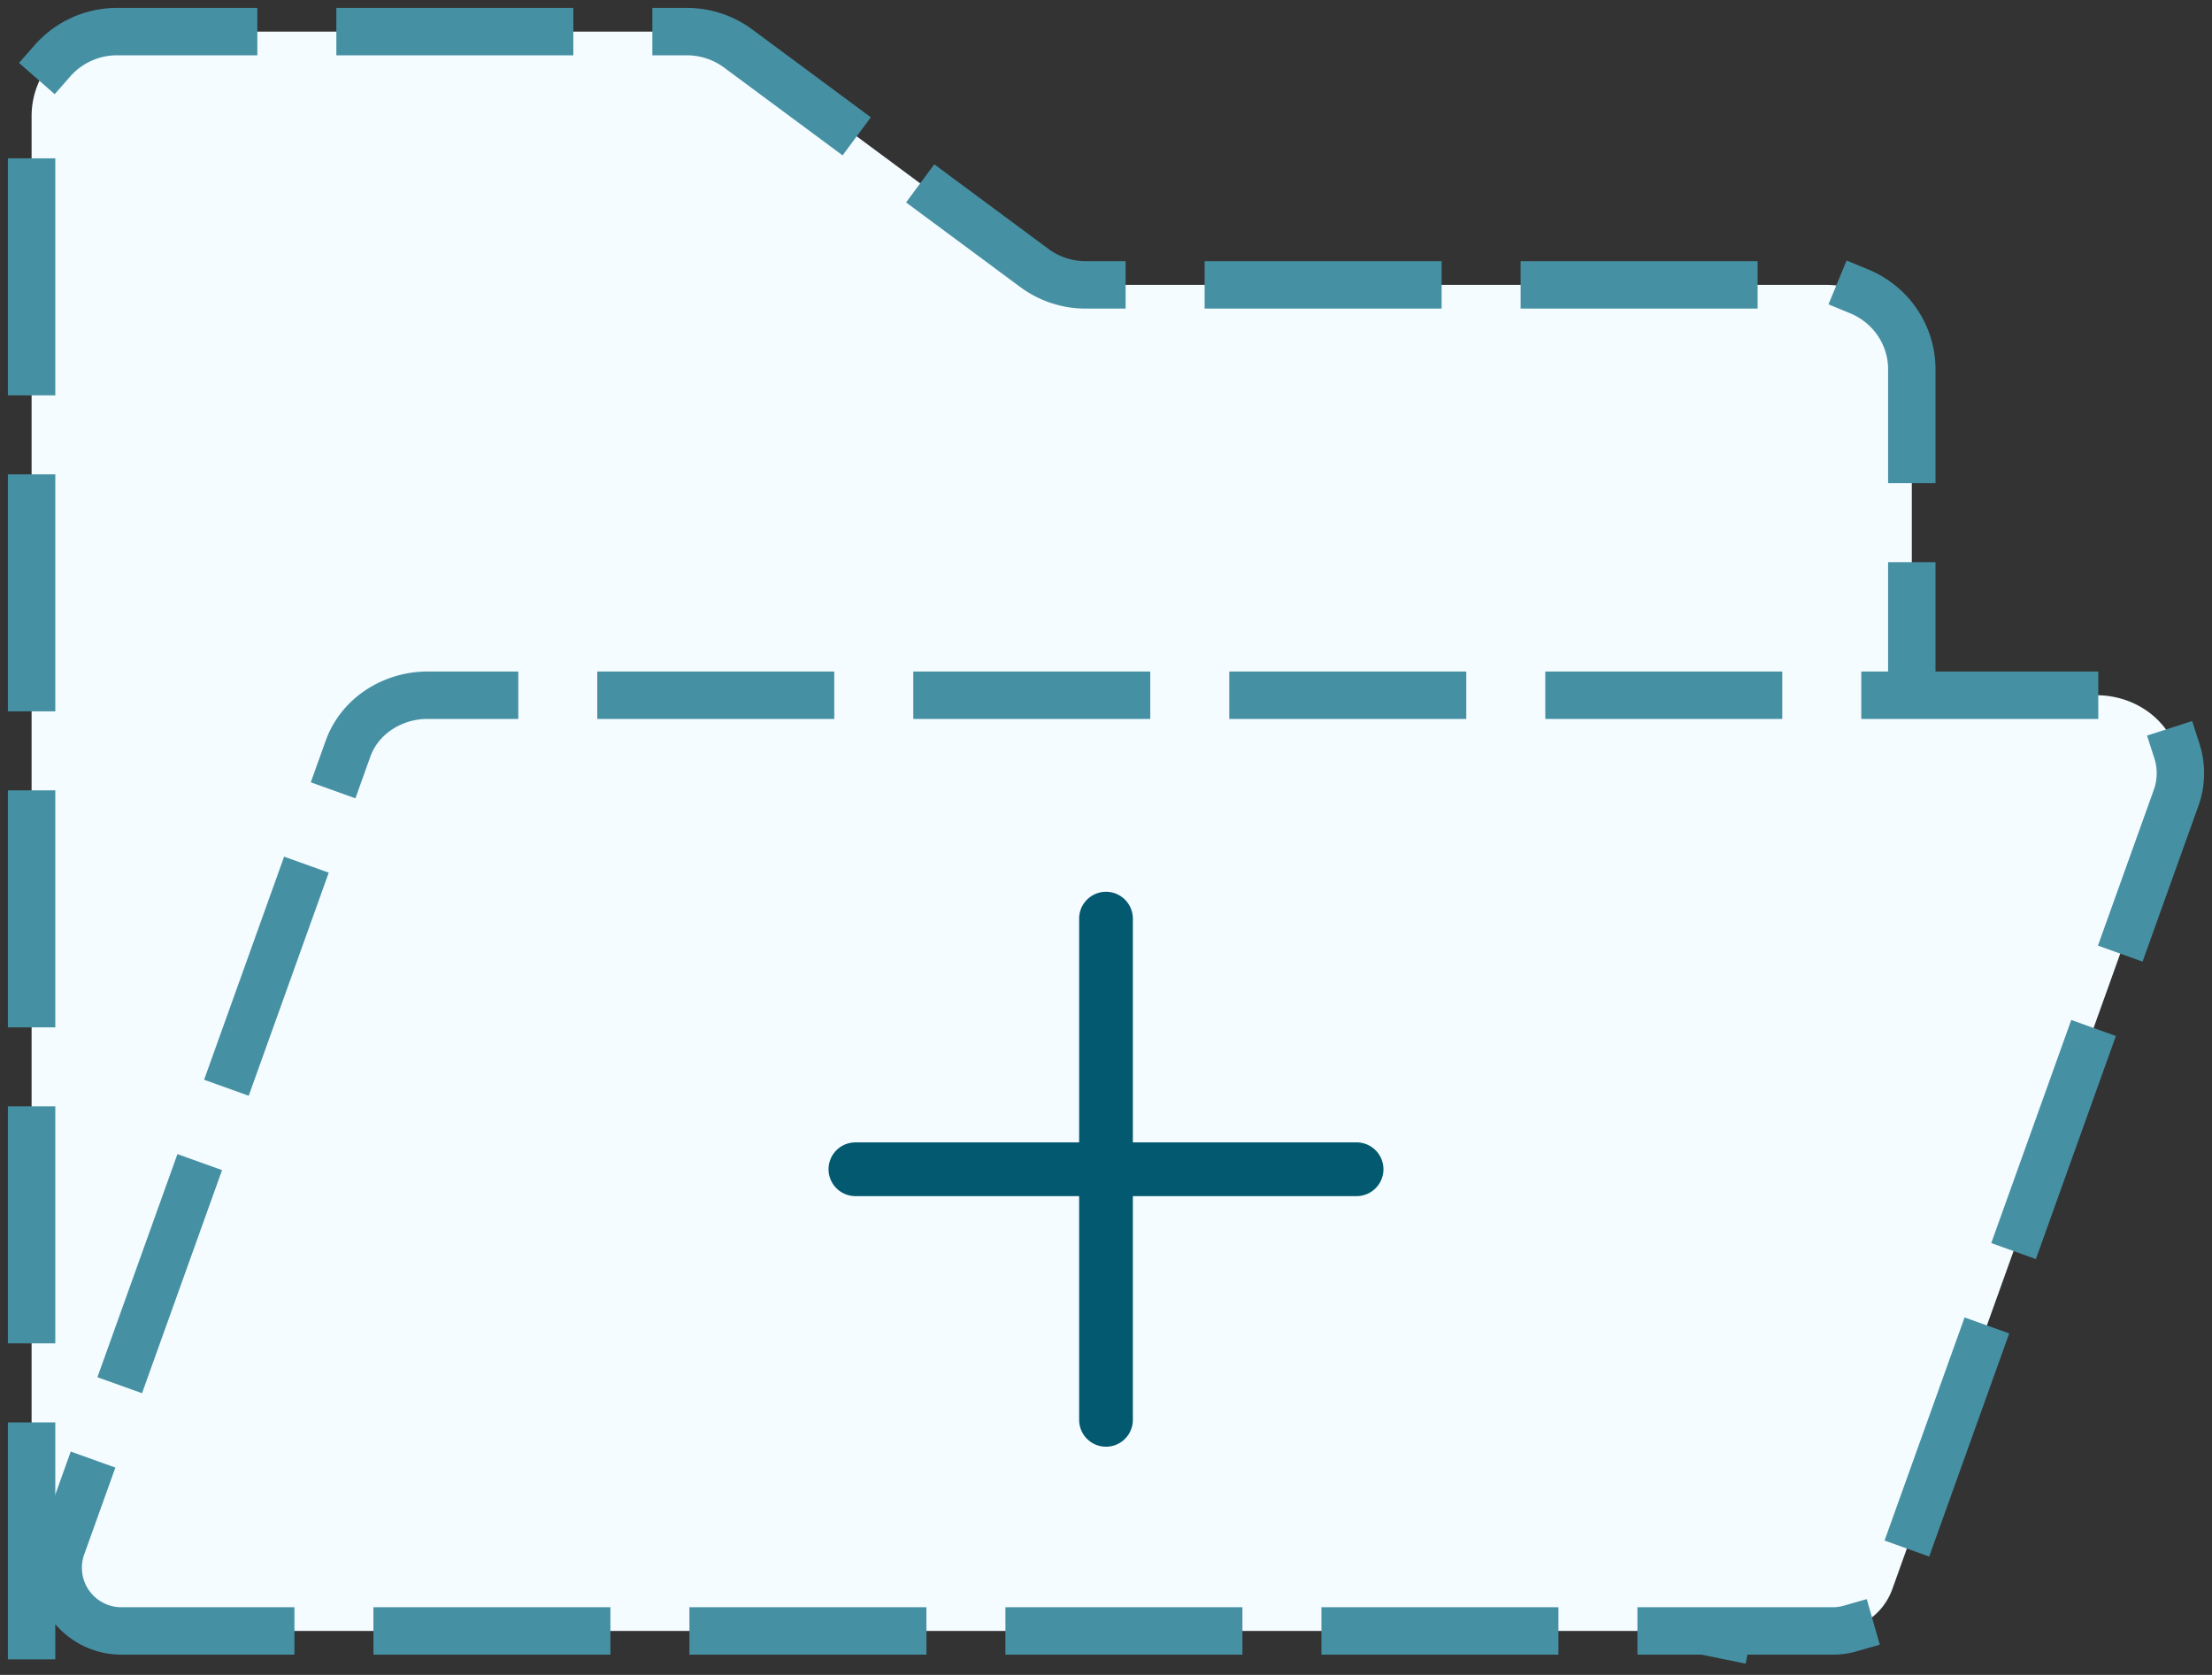 <svg width="70" height="53" fill="none" xmlns="http://www.w3.org/2000/svg">
  <rect width="100%" height="100%" fill="#333333" stroke="none"/>
  <path d="M1 51.76V3.673c0-.709.285-1.388.792-1.89A2.722 2.722 0 0 1 3.705 1h18.03c.585 0 1.154.187 1.623.534l9.375 6.946a2.727 2.727 0 0 0 1.623.535h23.44a2.72 2.72 0 0 1 1.912.782c.507.501.792 1.18.792 1.89v10.591" fill="#F4FCFF"/>
  <path d="M1 51.76V3.673c0-.709.285-1.388.792-1.89A2.722 2.722 0 0 1 3.705 1h18.03c.585 0 1.154.187 1.623.534l9.375 6.946a2.727 2.727 0 0 0 1.623.535h23.44a2.72 2.72 0 0 1 1.912.782c.507.501.792 1.18.792 1.89v10.591c0 .537-.054 1.072-.161 1.598L54.656 51.76" stroke="#4690A4" stroke-width="1.5" stroke-miterlimit="5.759" stroke-linecap="square" stroke-linejoin="round" stroke-dasharray="6 4"/>
  <path d="M3.842 51.61a2 2 0 0 1-1.883-2.675l9.056-25.248c.176-.491.514-.919.966-1.221A2.794 2.794 0 0 1 13.533 22h52.812c.42 0 .835.093 1.21.271.374.178.698.436.944.754.246.317.407.684.47 1.07.064.387.028.782-.105 1.153l-8.98 25.037a2 2 0 0 1-1.883 1.325H3.842Z" fill="#F4FCFF" stroke="#4690A4" stroke-width="1.5" stroke-miterlimit="11.474" stroke-linecap="square" stroke-linejoin="round" stroke-dasharray="6 4"/>
  <path fill-rule="evenodd" clip-rule="evenodd" d="M35.85 29.07a.85.85 0 1 0-1.7 0v7.08h-7.08a.85.85 0 1 0 0 1.7h7.08v7.08a.85.85 0 1 0 1.7 0v-7.08h7.08a.85.85 0 1 0 0-1.7h-7.08v-7.08Z" fill="#035970"/>
</svg>
